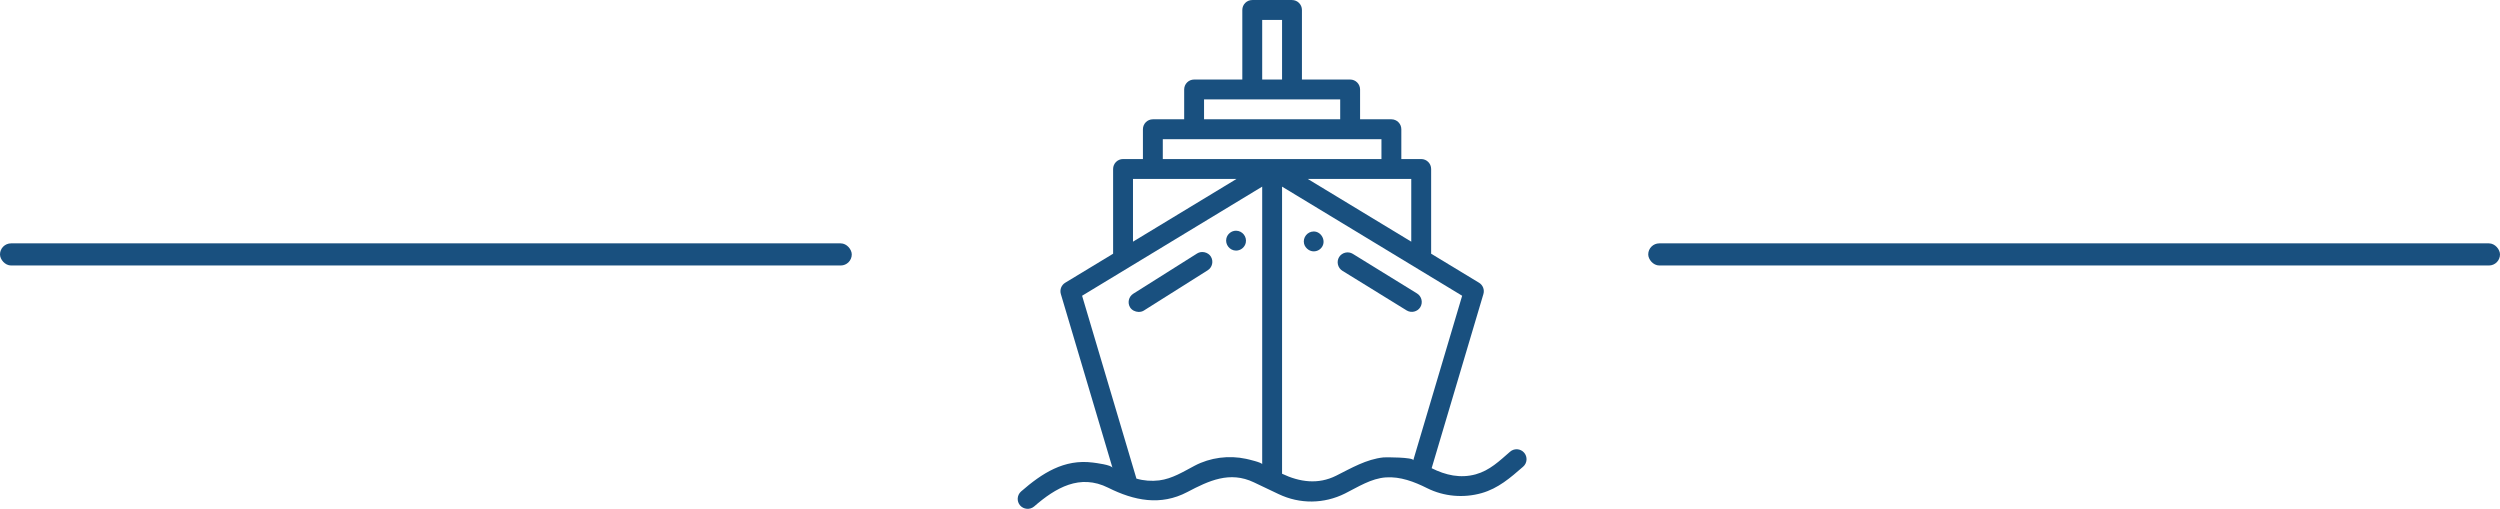 <?xml version="1.0" encoding="UTF-8"?> <svg xmlns="http://www.w3.org/2000/svg" width="226" height="46" viewBox="0 0 226 46" fill="none"> <g clip-path="url(#clip0_114:3)"> <path d="M128.104 26.532C128.104 26.532 122.3 22.951 122.293 22.947C121.875 22.689 121.312 22.825 121.055 23.239C120.798 23.655 120.935 24.221 121.348 24.476C121.348 24.476 127.156 28.059 127.159 28.061C127.577 28.319 128.139 28.186 128.396 27.768C128.652 27.351 128.521 26.79 128.104 26.532Z" fill="#19507F"></path> <path d="M118.763 20.926C118.189 20.926 117.756 21.472 117.888 22.031C117.94 22.253 118.093 22.455 118.294 22.583C118.432 22.67 118.594 22.723 118.761 22.723C119.075 22.723 119.362 22.564 119.526 22.296C119.877 21.726 119.436 20.926 118.763 20.926Z" fill="#19507F"></path> <path d="M109.46 23.193C109.206 22.789 108.622 22.659 108.221 22.912C108.221 22.912 102.454 26.549 102.444 26.555C102.029 26.817 101.902 27.378 102.164 27.793C102.321 28.043 102.625 28.189 102.925 28.198C103.094 28.202 103.263 28.163 103.403 28.075C103.403 28.075 109.175 24.434 109.179 24.432C109.595 24.17 109.721 23.609 109.46 23.193Z" fill="#19507F"></path> <path d="M111.738 20.857C111.321 20.857 110.955 21.15 110.863 21.556C110.737 22.11 111.175 22.654 111.74 22.654C112.156 22.654 112.524 22.36 112.616 21.954C112.741 21.397 112.307 20.857 111.738 20.857Z" fill="#19507F"></path> <path d="M137.78 40.921C137.454 40.547 136.887 40.507 136.512 40.833C135.554 41.666 134.668 42.529 133.411 42.877C132.013 43.263 130.685 42.958 129.421 42.326L134.1 26.583C134.216 26.191 134.053 25.77 133.704 25.559L129.375 22.936V15.276C129.375 14.78 128.973 14.378 128.477 14.378H126.68V11.683C126.68 11.187 126.277 10.784 125.781 10.784L122.951 10.784V8.089C122.951 7.593 122.549 7.19 122.053 7.19H117.695V0.901C117.695 0.405 117.293 0.003 116.797 0.003L113.203 0.003C112.707 0.003 112.305 0.405 112.305 0.901V7.19L107.947 7.19C107.451 7.19 107.049 7.593 107.049 8.089V10.784H104.219C103.723 10.784 103.32 11.187 103.32 11.683V14.378H101.523C101.027 14.378 100.625 14.78 100.625 15.276V22.936L96.296 25.559C95.947 25.77 95.784 26.191 95.901 26.583C95.901 26.583 100.568 42.287 100.57 42.294C100.49 42.026 99.053 41.849 98.799 41.816C96.183 41.477 94.193 42.788 92.309 44.426C91.934 44.752 91.895 45.319 92.22 45.694C92.531 46.051 93.109 46.111 93.488 45.782C95.429 44.095 97.618 42.808 100.187 44.093C102.51 45.255 104.916 45.753 107.336 44.479C109.287 43.452 111.171 42.565 113.349 43.602L115.589 44.668C117.505 45.581 119.692 45.56 121.59 44.611C122.76 44.026 123.948 43.248 125.284 43.156C126.594 43.066 127.859 43.553 129.01 44.129C130.53 44.889 132.309 45.041 133.942 44.576C135.445 44.147 136.539 43.19 137.691 42.188C138.066 41.863 138.105 41.296 137.78 40.921ZM127.578 16.175V21.847L118.217 16.175H127.578ZM114.102 1.8H115.898V7.19H114.102V1.8ZM108.846 8.987H121.154V10.784H108.846V8.987ZM102.422 16.175H111.783L102.422 21.847V16.175ZM114.102 41.97C114.102 41.811 112.821 41.516 112.653 41.48C111.09 41.141 109.411 41.356 107.993 42.102C106.965 42.644 105.973 43.275 104.796 43.427C104.794 43.427 104.792 43.427 104.79 43.428C104.103 43.511 103.399 43.461 102.734 43.267L97.821 26.736L114.102 16.871C114.102 16.871 114.102 41.969 114.102 41.97ZM105.117 14.378V12.581L124.883 12.581V14.378L105.117 14.378ZM127.76 41.606C127.77 41.328 125.241 41.33 125.071 41.348C123.512 41.513 122.163 42.316 120.786 43.004C119.161 43.817 117.488 43.583 115.898 42.826V16.871L132.179 26.736L127.76 41.606Z" fill="#19507F"></path> </g> <rect x="149" y="22" width="77" height="2" rx="1" fill="#19507F"></rect> <rect y="22" width="77" height="2" rx="1" fill="#19507F"></rect> <defs> <clipPath id="clip0_114:3"> <rect width="46" height="46" fill="white" transform="translate(92)"></rect> </clipPath> </defs> </svg> 
